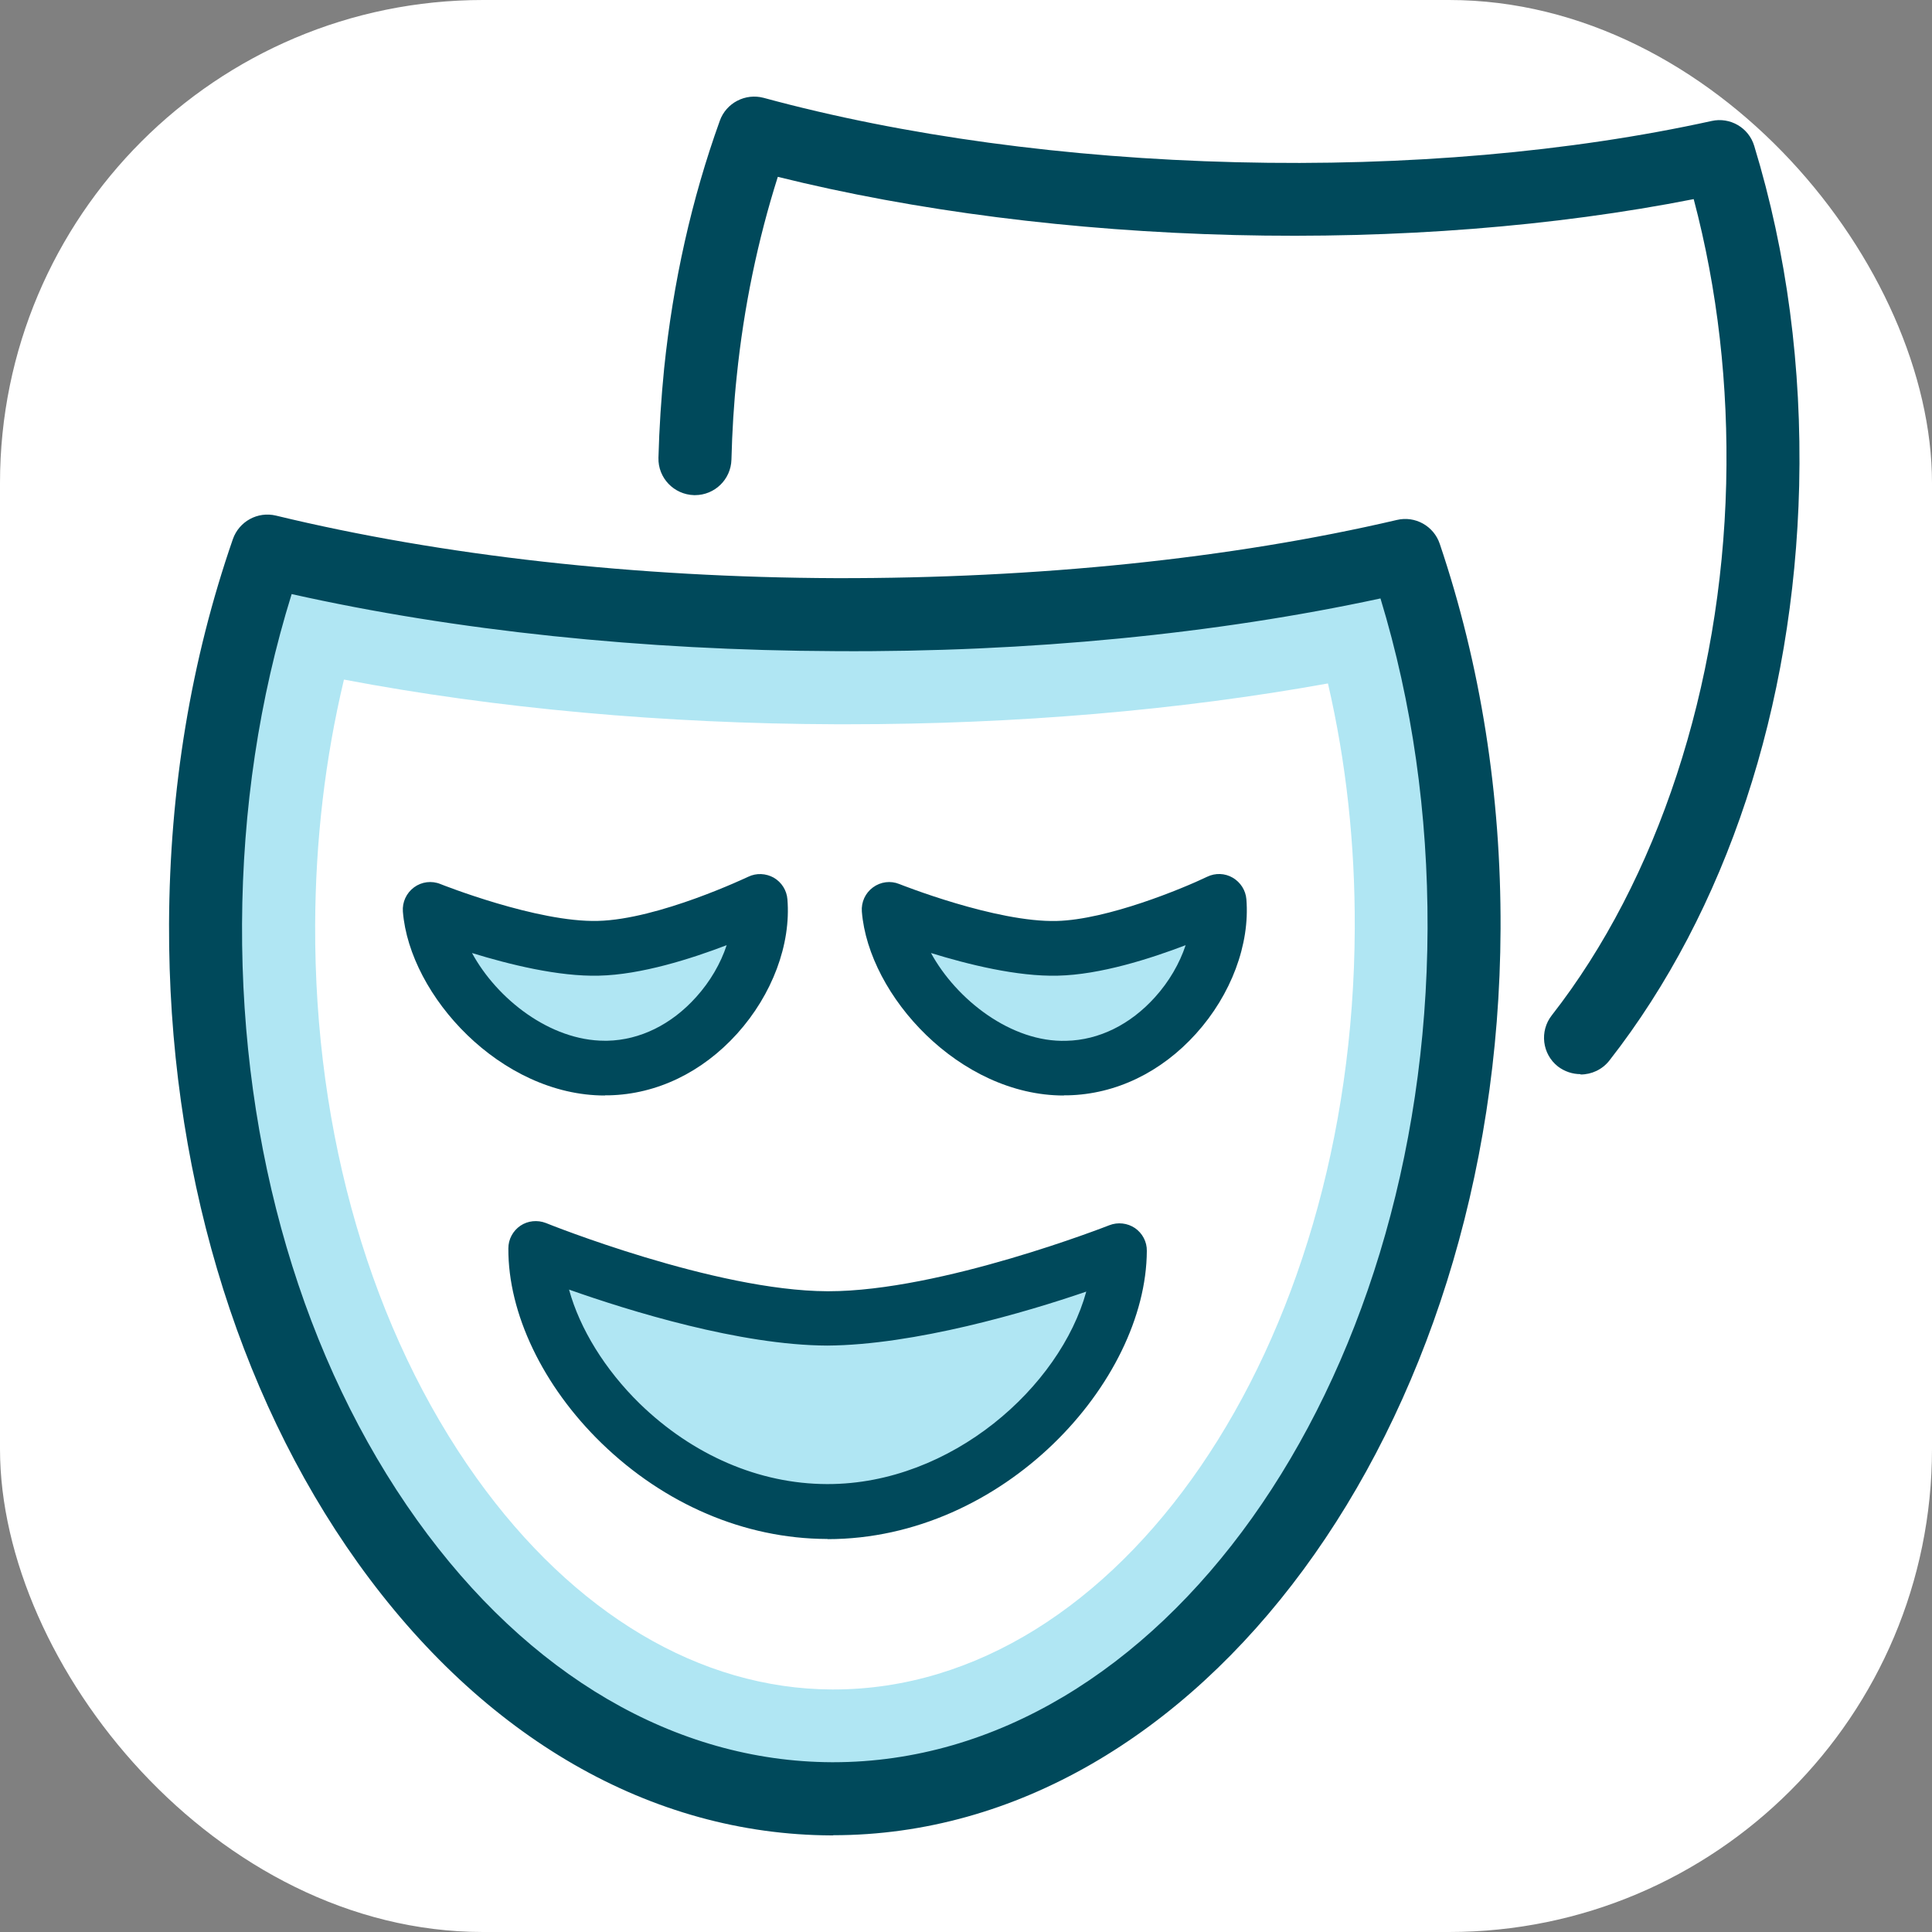<svg width="32" height="32" viewBox="0 0 32 32" fill="none" xmlns="http://www.w3.org/2000/svg">
<rect x="0" y="0" width="32" height="32" fill="#808080" stroke="none"/>
<rect width="32" height="32" rx="8" fill="white"/>
<path d="M11.508 7.591C11.52 7.108 11.55 6.63 11.598 6.159C11.743 4.751 12.052 3.419 12.487 2.198C14.762 2.817 17.502 3.213 20.46 3.286C23.418 3.358 26.174 3.095 28.476 2.588C28.981 4.243 29.241 6.083 29.192 8.023C29.105 11.664 27.951 14.918 26.177 17.187" fill="white"/>
<path d="M26.177 17.791C26.047 17.791 25.917 17.749 25.805 17.665C25.542 17.459 25.497 17.078 25.703 16.816C27.455 14.574 28.509 11.365 28.591 8.011C28.63 6.376 28.449 4.796 28.053 3.298C25.754 3.751 23.137 3.959 20.448 3.893C17.762 3.826 15.158 3.494 12.883 2.929C12.55 3.98 12.32 5.086 12.203 6.228C12.154 6.685 12.127 7.15 12.115 7.612C12.106 7.942 11.837 8.201 11.511 8.201C11.505 8.201 11.502 8.201 11.496 8.201C11.163 8.192 10.897 7.917 10.906 7.582C10.919 7.086 10.952 6.591 11 6.105C11.148 4.675 11.456 3.295 11.922 2.001C12.027 1.705 12.345 1.539 12.65 1.621C14.961 2.249 17.669 2.618 20.478 2.687C23.291 2.757 26.014 2.518 28.349 2.004C28.657 1.935 28.966 2.116 29.056 2.418C29.597 4.195 29.845 6.086 29.8 8.044C29.712 11.706 28.594 15.087 26.657 17.565C26.539 17.716 26.361 17.797 26.18 17.797L26.177 17.791Z" fill="#00495B"/>
<path d="M13.85 10.184C10.363 10.171 7.124 9.782 4.432 9.129C3.782 10.999 3.416 13.093 3.407 15.305C3.377 23.285 8.018 29.771 13.774 29.796C19.53 29.817 24.222 23.366 24.252 15.386C24.261 13.175 23.911 11.081 23.276 9.205C20.575 9.836 17.336 10.199 13.85 10.187V10.184Z" fill="#B0E6F3"/>
<path d="M13.78 27.983C11.595 27.974 9.504 26.729 7.894 24.481C6.157 22.052 5.205 18.795 5.22 15.314C5.226 13.915 5.386 12.558 5.697 11.256C8.211 11.733 10.994 11.987 13.843 11.996H14.043C16.822 11.996 19.535 11.764 21.995 11.32C22.297 12.622 22.445 13.982 22.439 15.38C22.412 22.33 18.538 27.983 13.804 27.983H13.783H13.78Z" fill="white"/>
<path d="M13.801 30.4H13.771C10.786 30.388 8.003 28.787 5.927 25.886C3.897 23.046 2.785 19.287 2.8 15.302C2.809 13.075 3.163 10.933 3.857 8.93C3.96 8.636 4.268 8.467 4.571 8.54C7.32 9.205 10.526 9.564 13.849 9.576C17.173 9.582 20.382 9.256 23.137 8.612C23.439 8.54 23.748 8.712 23.847 9.008C24.524 11.014 24.863 13.163 24.854 15.386C24.82 23.671 19.865 30.397 13.801 30.397V30.4ZM4.83 9.842C4.293 11.57 4.018 13.404 4.009 15.305C3.993 19.039 5.024 22.547 6.909 25.179C8.752 27.753 11.191 29.176 13.774 29.188H13.801C19.203 29.188 23.615 23.003 23.645 15.38C23.651 13.48 23.391 11.643 22.865 9.912C20.149 10.498 17.037 10.806 13.843 10.785C10.644 10.773 7.541 10.446 4.827 9.839L4.83 9.842Z" fill="#00495B"/>
<path d="M18.542 20.713C18.533 22.641 16.36 25.046 13.689 25.037C11.018 25.025 8.864 22.602 8.87 20.677C8.87 20.677 11.722 21.834 13.701 21.84C15.681 21.849 18.542 20.713 18.542 20.713Z" fill="#B0E6F3"/>
<path d="M13.707 25.49H13.689C12.336 25.484 11.009 24.919 9.961 23.901C8.991 22.958 8.414 21.753 8.42 20.677C8.42 20.526 8.495 20.387 8.619 20.302C8.743 20.218 8.903 20.203 9.042 20.257C9.07 20.269 11.84 21.381 13.704 21.387H13.723C15.587 21.387 18.345 20.305 18.376 20.293C18.515 20.239 18.675 20.257 18.799 20.341C18.922 20.426 18.998 20.568 18.995 20.719C18.986 22.886 16.626 25.493 13.707 25.493V25.49ZM9.426 21.363C9.604 22.009 10.021 22.686 10.595 23.248C11.475 24.103 12.575 24.578 13.695 24.581H13.71C15.762 24.581 17.56 22.967 17.992 21.393C16.992 21.737 15.143 22.278 13.701 22.287C12.26 22.281 10.423 21.713 9.426 21.36V21.363Z" fill="#00495B"/>
<path d="M12.587 14.933C12.683 16.13 11.581 17.655 10.073 17.692C8.565 17.728 7.221 16.26 7.127 15.063C7.127 15.063 8.798 15.734 9.916 15.707C11.034 15.68 12.59 14.93 12.59 14.93L12.587 14.933Z" fill="#B0E6F3"/>
<path d="M10.018 18.145C8.296 18.145 6.785 16.495 6.673 15.099C6.661 14.942 6.731 14.791 6.858 14.697C6.984 14.604 7.151 14.583 7.296 14.643C7.311 14.649 8.9 15.281 9.903 15.253C10.909 15.229 12.378 14.528 12.393 14.522C12.529 14.456 12.686 14.465 12.816 14.537C12.946 14.613 13.03 14.746 13.042 14.894C13.103 15.64 12.792 16.474 12.209 17.121C11.631 17.761 10.879 18.124 10.088 18.142C10.066 18.142 10.045 18.142 10.021 18.142L10.018 18.145ZM7.818 15.785C8.232 16.547 9.112 17.238 10.018 17.238C10.033 17.238 10.045 17.238 10.06 17.238C10.601 17.226 11.121 16.97 11.529 16.516C11.761 16.26 11.937 15.957 12.036 15.655C11.45 15.879 10.619 16.145 9.921 16.16C9.251 16.178 8.429 15.973 7.818 15.785Z" fill="#00495B"/>
<path d="M20.188 14.933C20.285 16.13 19.182 17.655 17.674 17.692C16.167 17.728 14.822 16.26 14.729 15.063C14.729 15.063 16.399 15.734 17.517 15.707C18.635 15.68 20.191 14.93 20.191 14.93L20.188 14.933Z" fill="#B0E6F3"/>
<path d="M17.619 18.145C15.897 18.145 14.387 16.495 14.275 15.099C14.263 14.942 14.332 14.791 14.459 14.698C14.586 14.604 14.752 14.583 14.897 14.643C14.912 14.649 16.499 15.281 17.505 15.254C18.342 15.232 19.584 14.719 19.994 14.522C20.13 14.456 20.288 14.462 20.417 14.537C20.547 14.613 20.632 14.746 20.644 14.894C20.704 15.64 20.393 16.474 19.81 17.121C19.233 17.761 18.481 18.124 17.689 18.142C17.668 18.142 17.647 18.142 17.623 18.142L17.619 18.145ZM15.42 15.785C15.843 16.559 16.752 17.269 17.662 17.239C18.203 17.227 18.722 16.97 19.13 16.517C19.363 16.26 19.538 15.957 19.638 15.655C19.052 15.879 18.221 16.145 17.523 16.16C16.849 16.178 16.03 15.973 15.42 15.785Z" fill="#00495B"/>
</svg>
